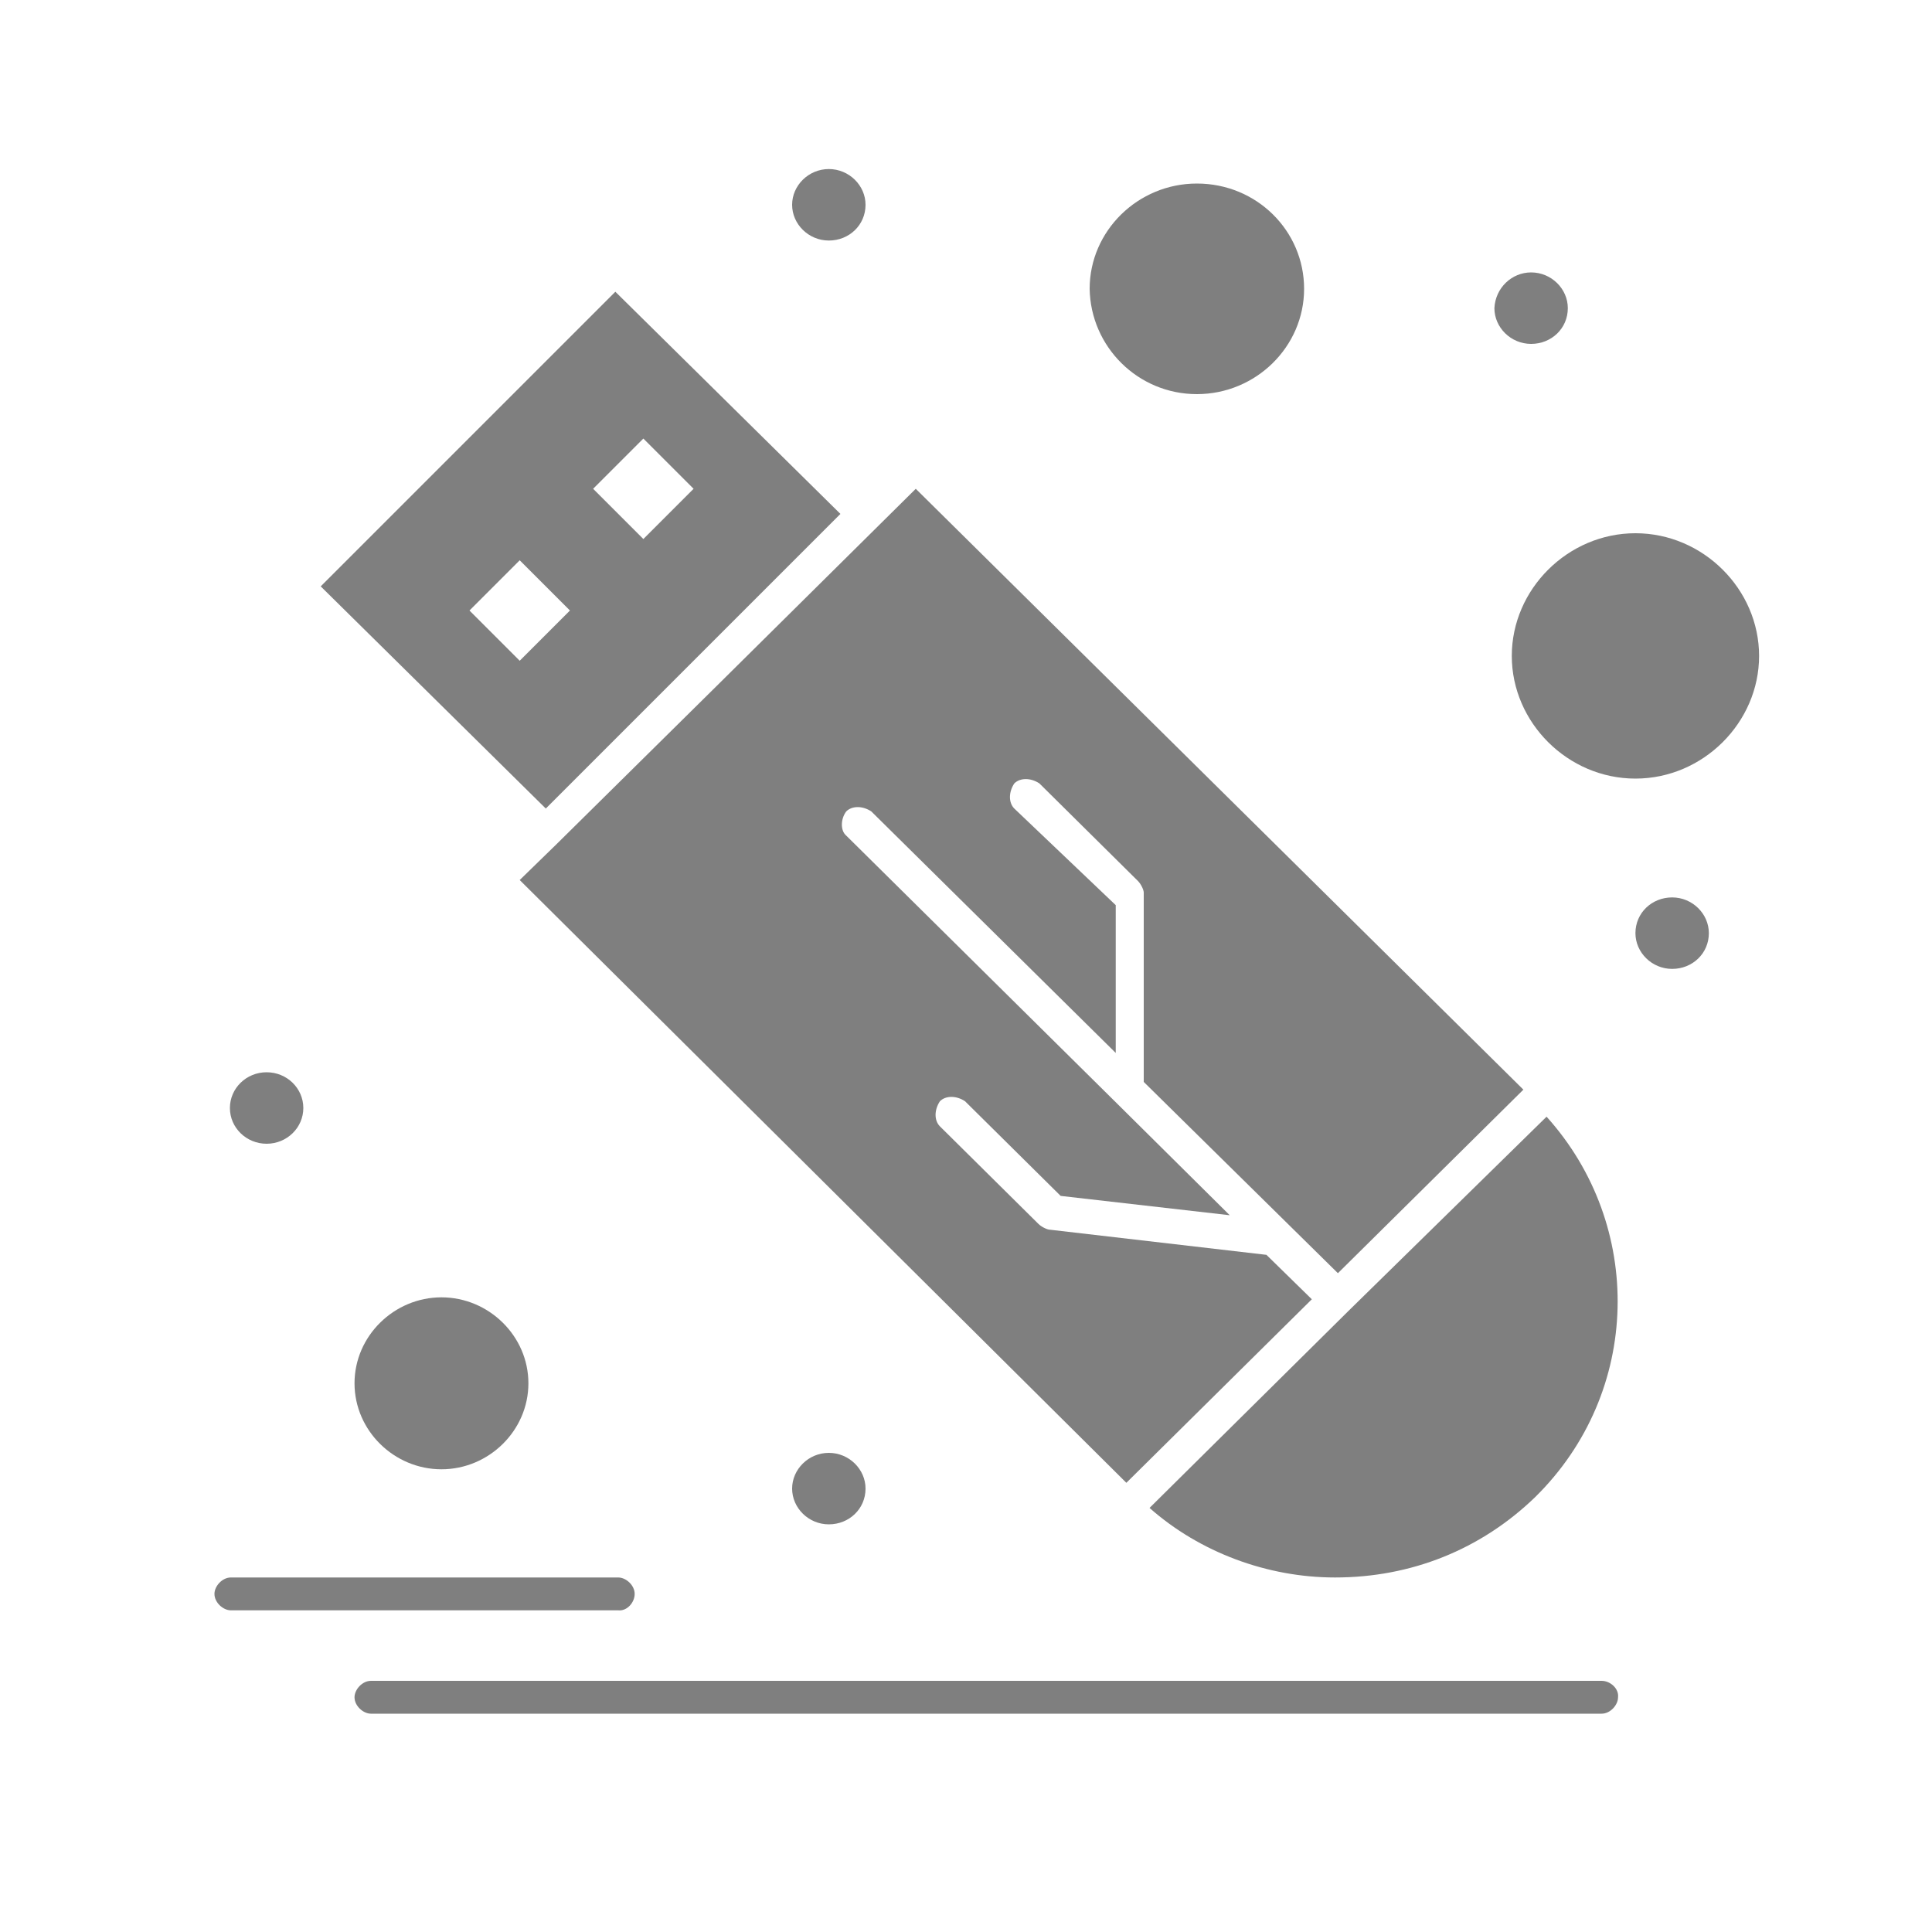<svg xmlns="http://www.w3.org/2000/svg" xmlns:xlink="http://www.w3.org/1999/xlink" id="&#x421;&#x43B;&#x43E;&#x439;_1" x="0px" y="0px" viewBox="0 0 200 200" style="enable-background:new 0 0 200 200;" xml:space="preserve"><style type="text/css">	.st0{fill:#7F7F7F;}</style><g>	<g id="_x33_44_x2C__Drive_x2C__flash_x2C__stick_x2C__Usb">		<g>			<path class="st0" d="M139.6,135.7L119,156.1c5.2,4.6,12.2,7.2,19.2,7.2c7.9,0,15.1-2.9,20.7-8.3c11.1-10.9,11.3-28.2,1.2-39.4    L139.6,135.7L139.6,135.7L139.6,135.7z"></path>			<path class="st0" d="M57.6,87.4L57.6,87.4l-3.8,3.7l62.8,62.4l19.2-19l-4.7-4.6l-22.4-2.6c-0.3,0-0.9-0.3-1.2-0.6l-10.2-10.1    c-0.6-0.6-0.6-1.7,0-2.6c0.6-0.6,1.7-0.6,2.6,0l9.9,9.8l17.5,2l-11.6-11.5l0,0L87.6,86.5C87,86,87,84.8,87.6,84    c0.6-0.6,1.7-0.6,2.6,0l25.3,25V93.7l-10.5-10c-0.6-0.6-0.6-1.7,0-2.6c0.6-0.6,1.7-0.6,2.6,0l10.2,10.1c0.3,0.3,0.6,0.9,0.6,1.2    V112l20.1,19.8l19.2-19L94.8,50.6L74.2,71L57.6,87.4z"></path>			<path class="st0" d="M87,53.2l-23.3-23L33.2,60.7l23.3,23L87,53.2z M66.6,45.4l5.2,5.2l-5.2,5.2l-5.2-5.2L66.6,45.4z M48.6,63.2    l5.2-5.2l5.2,5.2l-5.2,5.2L48.6,63.2z"></path>			<path class="st0" d="M45.7,134.3c-4.9,0-9,4-9,8.9s4.1,8.9,9,8.9s9-4,9-8.9S50.6,134.3,45.7,134.3z"></path>			<path class="st0" d="M169.3,55.2c-7,0-12.8,5.8-12.8,12.7s5.8,12.7,12.8,12.7s12.8-5.8,12.8-12.7S176.3,55.2,169.3,55.2z"></path>			<path class="st0" d="M123.9,40.8c6.1,0,11.1-4.9,11.1-10.9S130.1,19,123.9,19c-6.1,0-11.1,4.9-11.1,10.9    C112.9,35.9,117.8,40.8,123.9,40.8z"></path>			<ellipse class="st0" cx="27.6" cy="114.7" rx="3.8" ry="3.7"></ellipse>			<path class="st0" d="M85.8,150.4c2.1,0,3.8,1.7,3.8,3.7c0,2.1-1.7,3.7-3.8,3.7c-2.1,0-3.8-1.7-3.8-3.7    C82,152.1,83.7,150.4,85.8,150.4z"></path>			<path class="st0" d="M173.1,92.9c2.1,0,3.8,1.7,3.8,3.7c0,2.1-1.7,3.7-3.8,3.7s-3.8-1.7-3.8-3.7C169.3,94.5,171,92.9,173.1,92.9z    "></path>			<path class="st0" d="M158.5,28.2c2.1,0,3.8,1.7,3.8,3.7c0,2.1-1.7,3.7-3.8,3.7s-3.8-1.7-3.8-3.7    C154.8,29.8,156.5,28.2,158.5,28.2z"></path>			<path class="st0" d="M85.8,17.5c2.1,0,3.8,1.7,3.8,3.7c0,2.1-1.7,3.7-3.8,3.7c-2.1,0-3.8-1.7-3.8-3.7S83.7,17.5,85.8,17.5z"></path>			<path class="st0" d="M165.8,174H38.4c-0.9,0-1.7,0.9-1.7,1.7c0,0.9,0.9,1.7,1.7,1.7h127.4c0.9,0,1.7-0.9,1.7-1.7    C167.6,174.8,166.7,174,165.8,174z"></path>			<path class="st0" d="M65.7,165c0-0.9-0.9-1.7-1.7-1.7H23.9c-0.9,0-1.7,0.9-1.7,1.7c0,0.9,0.9,1.7,1.7,1.7H64    C64.9,166.8,65.7,165.9,65.7,165z"></path>		</g>	</g>	<g id="Layer_1_7_">	</g></g></svg>